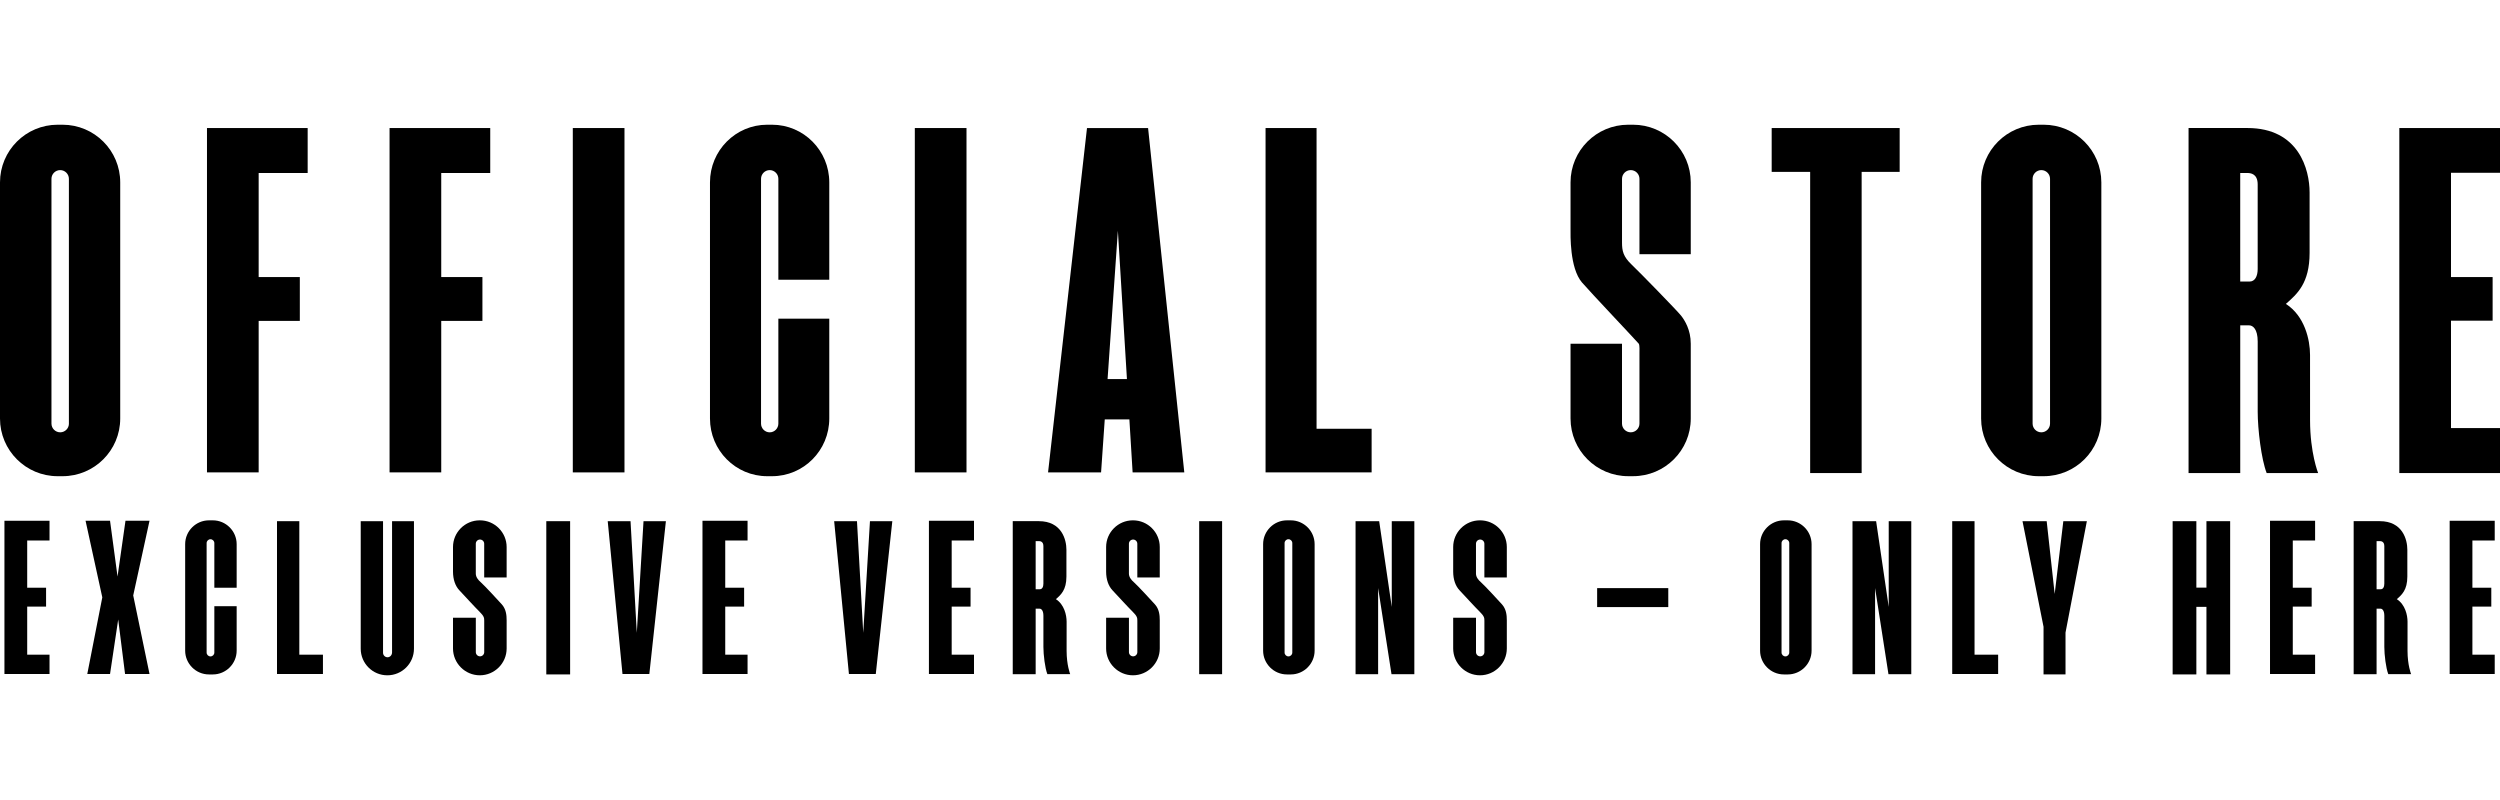 <?xml version="1.0" encoding="utf-8"?>
<!-- Generator: Adobe Illustrator 20.1.0, SVG Export Plug-In . SVG Version: 6.00 Build 0)  -->
<svg version="1.1" id="logos" xmlns="http://www.w3.org/2000/svg" xmlns:xlink="http://www.w3.org/1999/xlink" x="0px" y="0px"
	 viewBox="0 0 125 40" enable-background="new 0 0 125 40" xml:space="preserve">
<g>
	<g>
		<path d="M6.011,20.926V9.12c0-1.593-1.291-2.884-2.884-2.884H2.884C1.291,6.236,0,7.527,0,9.12v11.806
			c0,1.593,1.291,2.884,2.884,2.884h0.243C4.72,23.81,6.011,22.518,6.011,20.926z M3.446,21.18c0,0.24-0.196,0.436-0.436,0.436
			S2.573,21.42,2.573,21.18V8.941c0-0.24,0.196-0.436,0.436-0.436s0.436,0.196,0.436,0.436V21.18z"/>
		<path d="M102.183,6.236h-0.243c-1.593,0-2.884,1.291-2.884,2.884v11.806c0,1.593,1.291,2.884,2.884,2.884h0.243
			c1.593,0,2.884-1.291,2.884-2.884V9.12C105.066,7.527,103.775,6.236,102.183,6.236z M102.502,21.18
			c0,0.24-0.196,0.436-0.436,0.436s-0.436-0.196-0.436-0.436V8.941c0-0.24,0.196-0.436,0.436-0.436s0.436,0.196,0.436,0.436V21.18z"
			/>
		<polygon points="14.991,13.853 12.933,13.853 12.933,8.65 15.383,8.65 15.383,6.402 10.349,6.402 10.349,23.619 12.933,23.619 
			12.933,16.045 14.991,16.045 		"/>
		<polygon points="24.121,13.853 22.062,13.853 22.062,8.65 24.512,8.65 24.512,6.402 19.478,6.402 19.478,23.619 22.062,23.619 
			22.062,16.045 24.121,16.045 		"/>
		<rect x="28.64" y="6.402" width="2.584" height="17.218"/>
		<rect x="45.741" y="6.402" width="2.584" height="17.218"/>
		<path d="M38.602,6.236h-0.241c-1.581,0-2.862,1.291-2.862,2.884v11.806c0,1.593,1.281,2.884,2.862,2.884h0.241
			c1.581,0,2.862-1.291,2.862-2.884v-4.992h-2.546v5.247c0,0.24-0.195,0.436-0.433,0.436c-0.238,0-0.433-0.196-0.433-0.436V8.941
			c0-0.24,0.195-0.436,0.433-0.436c0.238,0,0.433,0.196,0.433,0.436v5.046h2.546V9.12C41.464,7.527,40.183,6.236,38.602,6.236z"/>
		<path d="M54.35,6.402l-1.947,17.218h2.651l0.184-2.651h1.231l0.162,2.651h2.584L57.404,6.402H54.35z M55.379,18.954l0.515-7.417
			l0.453,7.417H55.379z"/>
		<polygon points="68.581,21.438 65.828,21.438 65.828,6.402 63.278,6.402 63.278,23.619 64.855,23.619 65.828,23.619 
			68.581,23.619 		"/>
		<path d="M81.654,6.236h-0.243c-1.593,0-2.884,1.291-2.884,2.884v2.316c0,0.291-0.049,1.959,0.57,2.685
			c0.358,0.42,2.791,2.993,2.842,3.065c0.05,0.073,0.034,0.375,0.034,0.475v3.519c0,0.24-0.196,0.436-0.436,0.436
			S81.1,21.42,81.1,21.18v-3.994h-2.573v3.739c0,1.593,1.291,2.884,2.884,2.884h0.243c1.593,0,2.884-1.291,2.884-2.884v-3.739
			c0-0.694-0.3-1.169-0.484-1.404c-0.185-0.235-2.047-2.148-2.471-2.551c-0.424-0.403-0.482-0.688-0.482-1.108V8.941
			c0-0.24,0.196-0.436,0.436-0.436s0.436,0.196,0.436,0.436v3.77h2.565V9.12C84.537,7.527,83.246,6.236,81.654,6.236z"/>
		<polygon points="90.508,23.653 93.082,23.653 93.082,8.594 94.983,8.594 94.983,6.402 88.584,6.402 88.584,8.594 90.508,8.594 		
			"/>
		<polygon points="125,8.639 125,6.402 119.966,6.402 119.966,23.653 125,23.653 125,21.404 122.55,21.404 122.55,16.034 
			124.631,16.034 124.631,13.853 122.55,13.853 122.55,8.639 		"/>
		<path d="M115.502,17.746c0-0.761-0.269-1.947-1.208-2.551c0.559-0.492,1.186-1.029,1.186-2.551s0-1.88,0-3.021
			s-0.537-3.222-3.11-3.222c-1.119,0-2.942,0-2.942,0v17.251h2.584v-7.384c0.134,0,0.335,0,0.448,0c0.179,0,0.425,0.179,0.425,0.806
			s0,2.64,0,3.513c0,0.873,0.179,2.372,0.448,3.065h2.573c0,0-0.403-1.007-0.403-2.64C115.502,19.379,115.502,18.507,115.502,17.746
			z M112.884,13.45c0,0.358-0.134,0.627-0.403,0.627c-0.162,0-0.347,0-0.47,0V8.65c0,0,0.201,0,0.358,0
			c0.157,0,0.515,0.034,0.515,0.571C112.884,9.758,112.884,13.092,112.884,13.45z"/>
		<path d="M53.331,31.089c0-0.337-0.119-0.863-0.536-1.131c0.248-0.218,0.526-0.456,0.526-1.131s0-0.834,0-1.34
			c0-0.506-0.238-1.429-1.379-1.429c-0.496,0-1.305,0-1.305,0v7.651h1.146v-3.275c0.059,0,0.149,0,0.198,0
			c0.079,0,0.189,0.079,0.189,0.357c0,0.278,0,1.171,0,1.558c0,0.387,0.079,1.052,0.198,1.359h1.141c0,0-0.179-0.447-0.179-1.171
			C53.331,31.814,53.331,31.427,53.331,31.089z M52.17,29.184c0,0.159-0.06,0.278-0.179,0.278c-0.072,0-0.154,0-0.208,0v-2.406
			c0,0,0.089,0,0.159,0c0.069,0,0.228,0.015,0.228,0.253C52.17,27.547,52.17,29.025,52.17,29.184z"/>
		<path d="M120.377,31.089c0-0.337-0.119-0.863-0.536-1.131c0.248-0.218,0.526-0.456,0.526-1.131s0-0.834,0-1.34
			c0-0.506-0.238-1.429-1.379-1.429c-0.496,0-1.305,0-1.305,0v7.651h1.146v-3.275c0.059,0,0.149,0,0.198,0
			c0.079,0,0.189,0.079,0.189,0.357c0,0.278,0,1.171,0,1.558c0,0.387,0.079,1.052,0.198,1.359h1.141c0,0-0.179-0.447-0.179-1.171
			C120.377,31.814,120.377,31.427,120.377,31.089z M119.216,29.184c0,0.159-0.06,0.278-0.179,0.278c-0.072,0-0.154,0-0.208,0v-2.406
			c0,0,0.089,0,0.159,0c0.069,0,0.228,0.015,0.228,0.253C119.216,27.547,119.216,29.025,119.216,29.184z"/>
		<polygon points="0.222,33.7 2.476,33.7 2.476,32.734 1.36,32.734 1.36,30.33 2.304,30.33 2.304,29.386 1.36,29.386 1.36,27.025 
			2.476,27.025 2.476,26.038 0.222,26.038 		"/>
		<polygon points="35.124,33.7 37.378,33.7 37.378,32.734 36.262,32.734 36.262,30.33 37.206,30.33 37.206,29.386 36.262,29.386 
			36.262,27.025 37.378,27.025 37.378,26.038 35.124,26.038 		"/>
		<polygon points="6.274,26.038 5.877,28.828 5.502,26.038 4.278,26.038 5.115,29.869 4.364,33.7 5.502,33.7 5.91,30.974 
			6.253,33.7 7.476,33.7 6.661,29.772 7.476,26.038 		"/>
		<path d="M10.642,26.017h-0.193c-0.655,0-1.191,0.536-1.191,1.191v5.323c0,0.655,0.536,1.191,1.191,1.191h0.193
			c0.655,0,1.191-0.536,1.191-1.191v-2.221h-1.116v2.318c0,0.106-0.087,0.193-0.193,0.193s-0.193-0.087-0.193-0.193v-5.473
			c0-0.106,0.087-0.193,0.193-0.193s0.193,0.087,0.193,0.193v2.232h1.116v-2.178C11.833,26.553,11.297,26.017,10.642,26.017z"/>
		<path d="M64.54,26.017h-0.193c-0.655,0-1.191,0.536-1.191,1.191v5.323c0,0.655,0.536,1.191,1.191,1.191h0.193
			c0.655,0,1.191-0.536,1.191-1.191v-3.144v-0.391v-1.787C65.731,26.553,65.195,26.017,64.54,26.017z M64.615,28.995v0.391v3.241
			c0,0.106-0.087,0.193-0.193,0.193c-0.106,0-0.193-0.087-0.193-0.193v-5.473c0-0.106,0.087-0.193,0.193-0.193
			c0.106,0,0.193,0.087,0.193,0.193V28.995z"/>
		<polygon points="14.966,26.059 13.85,26.059 13.85,33.7 14.408,33.7 14.966,33.7 16.147,33.7 16.147,32.734 14.966,32.734 		"/>
		<polygon points="98.727,26.059 97.611,26.059 97.611,33.7 98.169,33.7 98.727,33.7 99.907,33.7 99.907,32.734 98.727,32.734 		"/>
		<path d="M19.602,32.625c0,0.122-0.091,0.231-0.213,0.238c-0.13,0.007-0.237-0.097-0.237-0.225v-6.578h-1.116v6.374
			c0,0.735,0.596,1.331,1.331,1.331h0c0.735,0,1.331-0.596,1.331-1.331v-6.374h-1.095V32.625z"/>
		<path d="M23.998,26.017h-0.014c-0.734,0-1.334,0.6-1.334,1.334c0,0,0,0.822,0,1.225c0,0.403,0.117,0.727,0.319,0.94
			c0.201,0.213,0.783,0.85,1.012,1.074c0.228,0.224,0.23,0.313,0.23,0.448s0,1.569,0,1.569c0,0.115-0.094,0.21-0.21,0.21
			c-0.115,0-0.21-0.094-0.21-0.21v-1.72H22.65v1.537c0,0.738,0.604,1.341,1.341,1.341c0.738,0,1.341-0.604,1.341-1.341
			c0,0,0-1.14,0-1.408c0-0.269-0.032-0.561-0.239-0.794c-0.142-0.161-0.884-0.962-1.04-1.096c-0.157-0.134-0.263-0.28-0.263-0.448
			c0-0.168,0-1.491,0-1.491c0-0.115,0.094-0.21,0.21-0.21c0.115,0,0.21,0.094,0.21,0.21v1.687h1.122v-1.521
			C25.332,26.617,24.732,26.017,23.998,26.017z"/>
		<path d="M56.654,26.017H56.64c-0.734,0-1.334,0.6-1.334,1.334c0,0,0,0.822,0,1.225c0,0.403,0.117,0.727,0.319,0.94
			c0.201,0.213,0.783,0.85,1.012,1.074c0.228,0.224,0.23,0.313,0.23,0.448s0,1.569,0,1.569c0,0.115-0.094,0.21-0.21,0.21
			c-0.115,0-0.21-0.094-0.21-0.21v-1.72h-1.141v1.537c0,0.738,0.604,1.341,1.341,1.341s1.341-0.604,1.341-1.341c0,0,0-1.14,0-1.408
			c0-0.269-0.032-0.561-0.239-0.794c-0.142-0.161-0.884-0.962-1.04-1.096c-0.157-0.134-0.263-0.28-0.263-0.448
			c0-0.168,0-1.491,0-1.491c0-0.115,0.094-0.21,0.21-0.21c0.115,0,0.21,0.094,0.21,0.21v1.687h1.122v-1.521
			C57.989,26.617,57.388,26.017,56.654,26.017z"/>
		<path d="M74.007,26.017h-0.014c-0.734,0-1.334,0.6-1.334,1.334c0,0,0,0.822,0,1.225c0,0.403,0.117,0.727,0.319,0.94
			c0.201,0.213,0.783,0.85,1.012,1.074c0.228,0.224,0.23,0.313,0.23,0.448s0,1.569,0,1.569c0,0.115-0.094,0.21-0.21,0.21
			s-0.21-0.094-0.21-0.21v-1.72h-1.141v1.537c0,0.738,0.604,1.341,1.341,1.341c0.738,0,1.341-0.604,1.341-1.341c0,0,0-1.14,0-1.408
			c0-0.269-0.032-0.561-0.239-0.794c-0.142-0.161-0.884-0.962-1.04-1.096c-0.157-0.134-0.263-0.28-0.263-0.448
			c0-0.168,0-1.491,0-1.491c0-0.115,0.094-0.21,0.21-0.21s0.21,0.094,0.21,0.21v1.687h1.122v-1.521
			C75.341,26.617,74.741,26.017,74.007,26.017z"/>
		<rect x="27.315" y="26.059" width="1.191" height="7.662"/>
		<polygon points="31.84,31.641 31.527,26.059 30.386,26.059 31.124,33.7 32.467,33.7 33.295,26.059 32.176,26.059 		"/>
		<polygon points="46.446,33.7 48.7,33.7 48.7,32.734 47.584,32.734 47.584,30.33 48.528,30.33 48.528,29.386 47.584,29.386 
			47.584,27.025 48.7,27.025 48.7,26.038 46.446,26.038 		"/>
		<polygon points="113.501,33.7 115.755,33.7 115.755,32.734 114.639,32.734 114.639,30.33 115.583,30.33 115.583,29.386 
			114.639,29.386 114.639,27.025 115.755,27.025 115.755,26.038 113.501,26.038 		"/>
		<polygon points="122.483,33.7 124.736,33.7 124.736,32.734 123.62,32.734 123.62,30.33 124.565,30.33 124.565,29.386 
			123.62,29.386 123.62,27.025 124.736,27.025 124.736,26.038 122.483,26.038 		"/>
		<polygon points="43.162,31.641 42.849,26.059 41.708,26.059 42.446,33.7 43.789,33.7 44.616,26.059 43.498,26.059 		"/>
		<rect x="59.959" y="26.059" width="1.146" height="7.65"/>
		<polygon points="69.588,30.346 68.959,26.059 67.778,26.059 67.778,33.709 68.906,33.709 68.906,29.402 69.575,33.709 
			70.717,33.709 70.717,26.059 69.588,26.059 		"/>
		<path d="M89.388,26.017h-0.193c-0.655,0-1.191,0.536-1.191,1.191v5.323c0,0.655,0.536,1.191,1.191,1.191h0.193
			c0.655,0,1.191-0.536,1.191-1.191v-3.144v-0.391v-1.787C90.579,26.553,90.043,26.017,89.388,26.017z M89.463,28.995v0.391v3.241
			c0,0.106-0.087,0.193-0.193,0.193c-0.106,0-0.193-0.087-0.193-0.193v-5.473c0-0.106,0.087-0.193,0.193-0.193
			c0.106,0,0.193,0.087,0.193,0.193V28.995z"/>
		<polygon points="94.436,30.346 93.806,26.059 92.625,26.059 92.625,33.709 93.754,33.709 93.754,29.402 94.423,33.709 
			95.564,33.709 95.564,26.059 94.436,26.059 		"/>
		<rect x="79.857" y="29.406" width="3.557" height="0.948"/>
		<polygon points="102.734,29.698 102.334,26.059 101.125,26.059 102.177,31.34 102.177,33.721 103.276,33.721 103.276,31.629 
			104.343,26.059 103.166,26.059 		"/>
		<polygon points="110.322,29.381 109.818,29.381 109.818,26.059 108.632,26.059 108.632,33.721 109.818,33.721 109.818,30.343 
			110.322,30.343 110.322,33.721 111.508,33.721 111.508,26.059 110.322,26.059 		"/>
	</g>
	<rect x="0" y="0" fill="none" width="125" height="40"/>
</g>
</svg>
